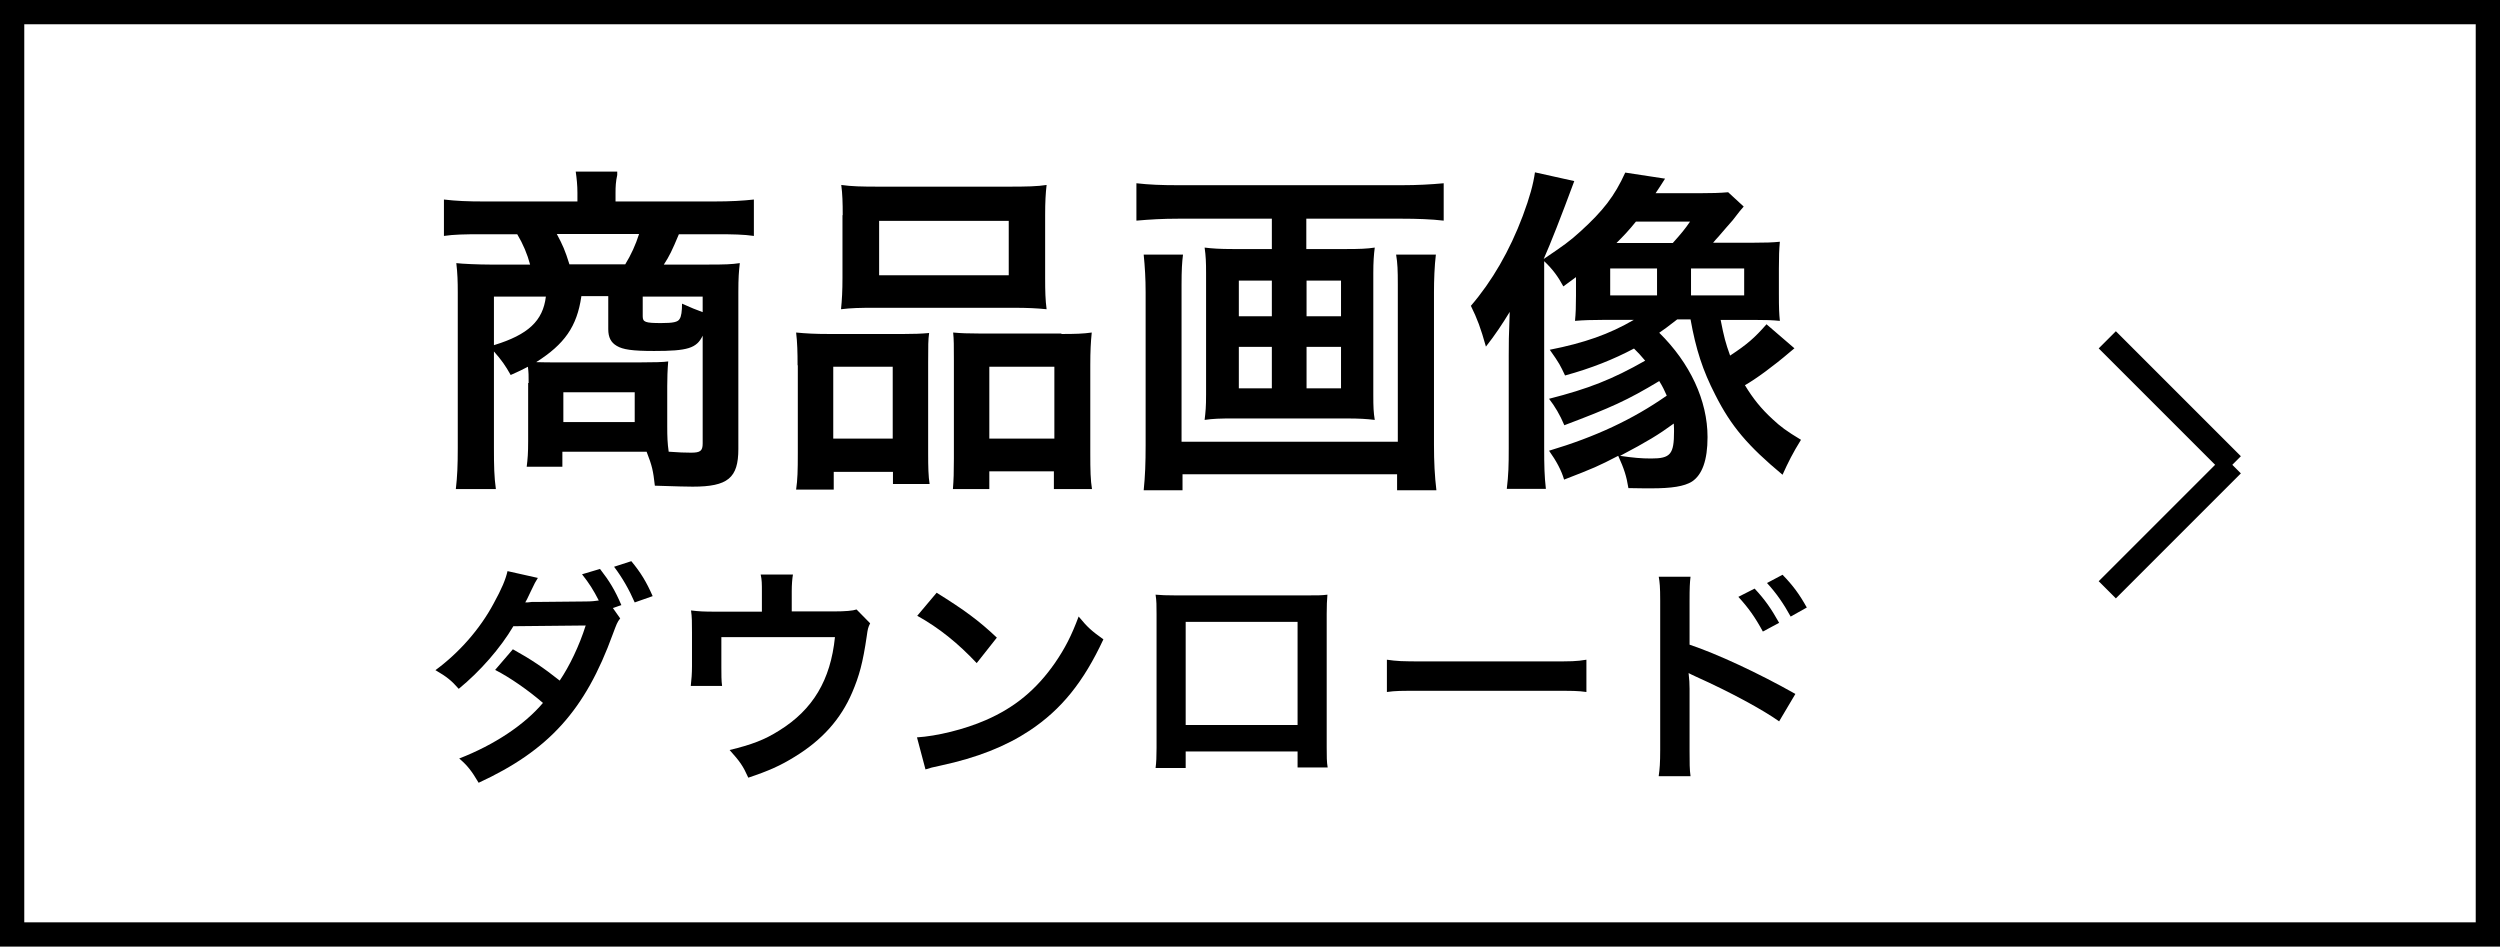 <?xml version="1.0" encoding="UTF-8"?><svg id="uuid-8838f809-5050-4e55-849e-6afc076b502a" xmlns="http://www.w3.org/2000/svg" width="36.34mm" height="13.76mm" viewBox="0 0 103 39"><g><rect y="0" width="103" height="39" fill="none"/><rect x=".5" y=".5" width="102" height="38" fill="none" stroke="#000"/></g><g><line x1="86.82" y1="14" x2="91.97" y2="19.15" fill="none" stroke="#000"/><line x1="86.82" y1="24.3" x2="91.97" y2="19.15" fill="none" stroke="#000"/></g><g><g isolation="isolate"><path d="M21.78,15.78c0-.32,0-.41-.03-.67-.24,.13-.36,.18-.71,.34-.21-.38-.38-.62-.69-.97v3.96c0,.76,.01,1.21,.08,1.71h-1.65c.06-.52,.08-.97,.08-1.69v-6.42c0-.43-.01-.78-.06-1.2,.22,.03,.94,.06,1.39,.06h1.65c-.11-.42-.29-.85-.53-1.25h-1.47c-.69,0-1.15,.01-1.55,.07v-1.5c.5,.06,.99,.08,1.65,.08h3.85v-.36c0-.31-.03-.59-.07-.87h1.71v.14c-.06,.27-.07,.48-.07,.73v.36h4.05c.7,0,1.2-.03,1.65-.08v1.5c-.41-.06-.85-.07-1.56-.07h-1.53c-.28,.67-.39,.9-.62,1.25h1.81c.73,0,.98-.01,1.32-.06-.04,.36-.06,.6-.06,1.2v6.46c0,1.19-.43,1.55-1.88,1.55-.17,0-.69-.01-1.56-.04-.07-.62-.11-.81-.34-1.4h-3.47v.62h-1.47c.04-.32,.06-.56,.06-1.05v-2.4Zm-1.43-3.56v2c1.41-.43,2.02-1,2.14-2h-2.14Zm3.6,0c-.18,1.23-.69,1.96-1.86,2.7,.41,.01,.49,.01,.81,.01h3.47c.53,0,.99-.01,1.16-.04-.03,.36-.04,.7-.04,1.02v1.65c0,.43,.01,.71,.06,1.05,.38,.03,.69,.04,.92,.04,.38,0,.48-.07,.48-.38v-4.44c-.25,.52-.62,.63-2,.63-.91,0-1.29-.06-1.54-.21-.24-.14-.35-.35-.35-.69v-1.36h-1.11Zm1.81-1.33c.24-.39,.43-.81,.57-1.25h-3.39c.24,.45,.34,.67,.52,1.25h2.3Zm-2.55,6.5h2.94v-1.23h-2.94v1.23Zm5.74-5.17h-2.47v.81c0,.24,.1,.28,.76,.28,.49,0,.69-.04,.76-.17,.07-.1,.1-.32,.1-.63,.38,.17,.57,.25,.85,.35v-.64Z"/><path d="M32.86,15.04c0-.5-.01-.94-.06-1.34,.42,.04,.78,.06,1.36,.06h3.07c.41,0,.71-.01,1.05-.04-.04,.29-.04,.5-.04,1.22v3.74c0,.57,.01,.95,.06,1.26h-1.51v-.5h-2.44v.73h-1.55c.06-.41,.07-.78,.07-1.51v-3.6Zm1.47,3.03h2.45v-2.96h-2.45v2.96Zm.39-9.2c0-.5-.01-.88-.06-1.25,.42,.06,.83,.07,1.58,.07h5.28c.78,0,1.23-.01,1.6-.07-.04,.35-.06,.7-.06,1.23v2.59c0,.57,.01,.92,.06,1.3-.43-.04-.71-.06-1.46-.06h-5.55c-.73,0-1.04,.01-1.46,.06,.04-.39,.06-.77,.06-1.29v-2.59Zm1.5,2.47h5.34v-2.24h-5.34v2.24Zm7.51,2.42c.57,0,.9-.01,1.25-.06-.04,.39-.06,.77-.06,1.34v3.61c0,.76,.01,1.12,.07,1.5h-1.57v-.73h-2.66v.73h-1.5c.03-.39,.04-.67,.04-1.25v-4.05c0-.63,0-.85-.03-1.15,.32,.03,.62,.04,1.04,.04h3.42Zm-2.97,4.31h2.68v-2.96h-2.68v2.96Z"/><path d="M48.54,9.01c-.63,0-1.15,.03-1.72,.08v-1.54c.52,.06,1.04,.08,1.7,.08h9.24c.63,0,1.18-.03,1.72-.08v1.54c-.5-.06-1.13-.08-1.71-.08h-3.95v1.25h1.67c.5,0,.83-.01,1.15-.06-.04,.31-.06,.6-.06,1.05v5.01c0,.52,.01,.73,.06,1.04-.36-.04-.59-.06-1.23-.06h-4.52c-.67,0-.9,.01-1.26,.06,.04-.34,.06-.53,.06-1.04v-5.01c0-.45-.01-.7-.06-1.05,.32,.04,.64,.06,1.15,.06h1.62v-1.25h-3.85Zm10.62,1.46c-.06,.49-.08,1.08-.08,1.57v6.28c0,.73,.03,1.29,.1,1.88h-1.62v-.66h-8.84v.66h-1.6c.06-.59,.08-1.12,.08-1.86v-6.3c0-.56-.03-1.05-.08-1.55h1.62c-.04,.32-.06,.62-.06,1.25v6.46h8.91v-6.49c0-.56-.01-.87-.07-1.22h1.64Zm-8.12,1.09v1.47h1.36v-1.47h-1.36Zm0,2.73v1.71h1.36v-1.71h-1.36Zm2.79-1.26h1.42v-1.47h-1.42v1.47Zm0,2.97h1.42v-1.71h-1.42v1.71Z"/><path d="M64.94,11.41c-.21,.15-.27,.2-.53,.39-.21-.39-.43-.7-.79-1.04v7.69c0,.73,.01,1.16,.07,1.69h-1.61c.07-.59,.08-.95,.08-1.68v-3.82c0-.49,0-.76,.04-1.79-.28,.46-.6,.95-.98,1.43-.22-.78-.35-1.13-.62-1.68,.87-1.01,1.6-2.27,2.14-3.71,.29-.78,.43-1.3,.5-1.79l1.62,.36q-.83,2.24-1.26,3.21c.81-.55,1.05-.71,1.53-1.15,.92-.84,1.39-1.44,1.83-2.41l1.64,.25q-.18,.29-.39,.6h1.81c.5,0,.84-.01,1.18-.04l.64,.59q-.1,.1-.45,.56s-.13,.15-.28,.32c-.07,.08-.18,.21-.31,.36-.1,.11-.13,.14-.22,.25h1.64c.52,0,.8-.01,1.11-.04-.03,.32-.04,.6-.04,1.11v1.02c0,.62,.01,.83,.04,1.13-.32-.03-.55-.04-1.11-.04h-1.33c.14,.71,.2,.94,.39,1.47,.7-.46,1.01-.73,1.5-1.29l1.15,.99-.18,.15c-.69,.59-1.43,1.13-1.86,1.37,.34,.56,.67,.97,1.15,1.41,.31,.29,.56,.48,1.16,.84-.34,.55-.52,.91-.76,1.44-1.43-1.19-2.12-2-2.77-3.29-.52-1.01-.8-1.88-1.02-3.11h-.55c-.46,.35-.5,.39-.74,.55,1.27,1.25,1.99,2.79,1.99,4.3,0,.95-.22,1.55-.64,1.83-.32,.2-.84,.28-1.68,.28-.17,0-.46,0-.94-.01-.08-.5-.18-.8-.42-1.33-.83,.43-.99,.5-2.23,.98-.11-.38-.32-.77-.62-1.19,1.91-.57,3.45-1.29,4.85-2.27-.11-.24-.15-.34-.31-.6-1.33,.8-1.98,1.09-3.91,1.82-.18-.43-.39-.78-.63-1.09,1.61-.41,2.61-.8,3.96-1.57-.2-.24-.28-.32-.46-.5-.85,.45-1.75,.81-2.84,1.11-.2-.42-.22-.48-.63-1.06,1.42-.28,2.45-.64,3.46-1.23h-1.3c-.41,0-.77,.01-1.12,.04,.03-.31,.04-.59,.04-1.04v-.78Zm1.4,.76h1.93v-1.11h-1.93v1.11Zm2.58-2.16c.34-.38,.5-.57,.71-.88h-2.23c-.29,.36-.49,.57-.8,.88h2.31Zm-2.18,8.77c.55,.08,.88,.11,1.29,.11,.8,0,.94-.18,.94-1.12,0-.07,0-.15-.01-.32-.63,.46-1.09,.74-2.21,1.33Zm2.93-6.61h2.19v-1.11h-2.19v1.11Z"/></g><g isolation="isolate"><path d="M25.55,25.48c-.12,.15-.15,.24-.3,.64-1.14,3.14-2.63,4.79-5.53,6.13-.29-.49-.46-.71-.8-1,1.44-.56,2.68-1.38,3.45-2.29-.59-.51-1.36-1.05-1.97-1.36l.73-.85c.76,.42,1.26,.76,1.93,1.29,.4-.59,.81-1.44,1.07-2.27l-2.98,.03c-.53,.9-1.37,1.86-2.25,2.58-.3-.34-.48-.49-.96-.77,.98-.72,1.84-1.7,2.4-2.75,.33-.6,.49-.98,.57-1.33l1.25,.28c-.11,.18-.12,.19-.29,.55-.16,.34-.18,.38-.23,.46,.1,0,.12,0,.27-.02h.23l2-.02c.2,0,.42-.02,.53-.04-.22-.43-.39-.7-.69-1.08l.74-.22c.39,.5,.62,.88,.88,1.49l-.35,.12,.31,.44Zm.6-.66c-.23-.53-.51-1.02-.85-1.47l.71-.23c.39,.47,.62,.85,.88,1.44l-.74,.26Z"/><path d="M35.85,25.68c-.09,.18-.1,.24-.14,.53-.16,1.1-.31,1.64-.6,2.32-.47,1.1-1.24,1.96-2.37,2.65-.58,.36-1.07,.58-1.91,.86-.22-.49-.34-.66-.77-1.14,.91-.22,1.44-.42,2.04-.8,1.39-.86,2.12-2.08,2.3-3.85h-4.68v1.24c0,.3,0,.56,.03,.77h-1.29c.03-.24,.05-.54,.05-.81v-1.39c0-.4,0-.65-.04-.91,.34,.04,.51,.05,1.04,.05h1.88v-.83c0-.31,0-.48-.05-.7h1.33c-.03,.16-.05,.42-.05,.69v.83h1.73q.71,0,.94-.08l.56,.57Z"/><path d="M37.77,30.38c.83-.05,1.97-.33,2.84-.71,1.2-.52,2.09-1.26,2.85-2.35,.42-.61,.69-1.14,.98-1.92,.37,.45,.53,.59,1.02,.94-.82,1.76-1.73,2.89-3.04,3.76-.98,.65-2.17,1.12-3.66,1.44-.38,.08-.41,.09-.63,.16l-.35-1.32Zm.82-5.96c1.14,.71,1.74,1.15,2.48,1.85l-.83,1.05c-.77-.82-1.55-1.45-2.45-1.95l.8-.95Z"/><path d="M48.85,30.97v.67h-1.24c.03-.23,.04-.46,.04-.83v-5.5c0-.36,0-.55-.04-.81,.23,.02,.43,.03,.82,.03h5.45c.41,0,.58,0,.81-.03-.02,.25-.03,.44-.03,.8v5.49c0,.36,0,.61,.04,.83h-1.24v-.66h-4.61Zm4.61-5.35h-4.61v4.25h4.61v-4.25Z"/><path d="M57.14,27.18c.42,.06,.6,.07,1.55,.07h5.12c.95,0,1.13,0,1.55-.07v1.33c-.38-.05-.49-.05-1.56-.05h-5.1c-1.08,0-1.18,0-1.56,.05v-1.33Z"/><path d="M68.34,31.96c.04-.27,.06-.53,.06-1.07v-6.15c0-.56-.02-.75-.06-.98h1.31c-.03,.26-.04,.44-.04,1.01v1.79c1.11,.37,2.84,1.17,4.36,2.03l-.67,1.13c-.67-.48-2.04-1.22-3.4-1.83-.22-.11-.25-.11-.33-.16,.03,.27,.04,.43,.04,.65v2.53c0,.52,0,.79,.04,1.07h-1.31Zm3.95-7.71c.42,.45,.68,.82,1.01,1.41l-.67,.36c-.32-.59-.59-.97-1.01-1.43l.67-.34Zm1.49,1.16c-.29-.53-.6-.98-.98-1.39l.64-.34c.43,.44,.7,.81,1,1.35l-.66,.37Z"/></g></g></svg>